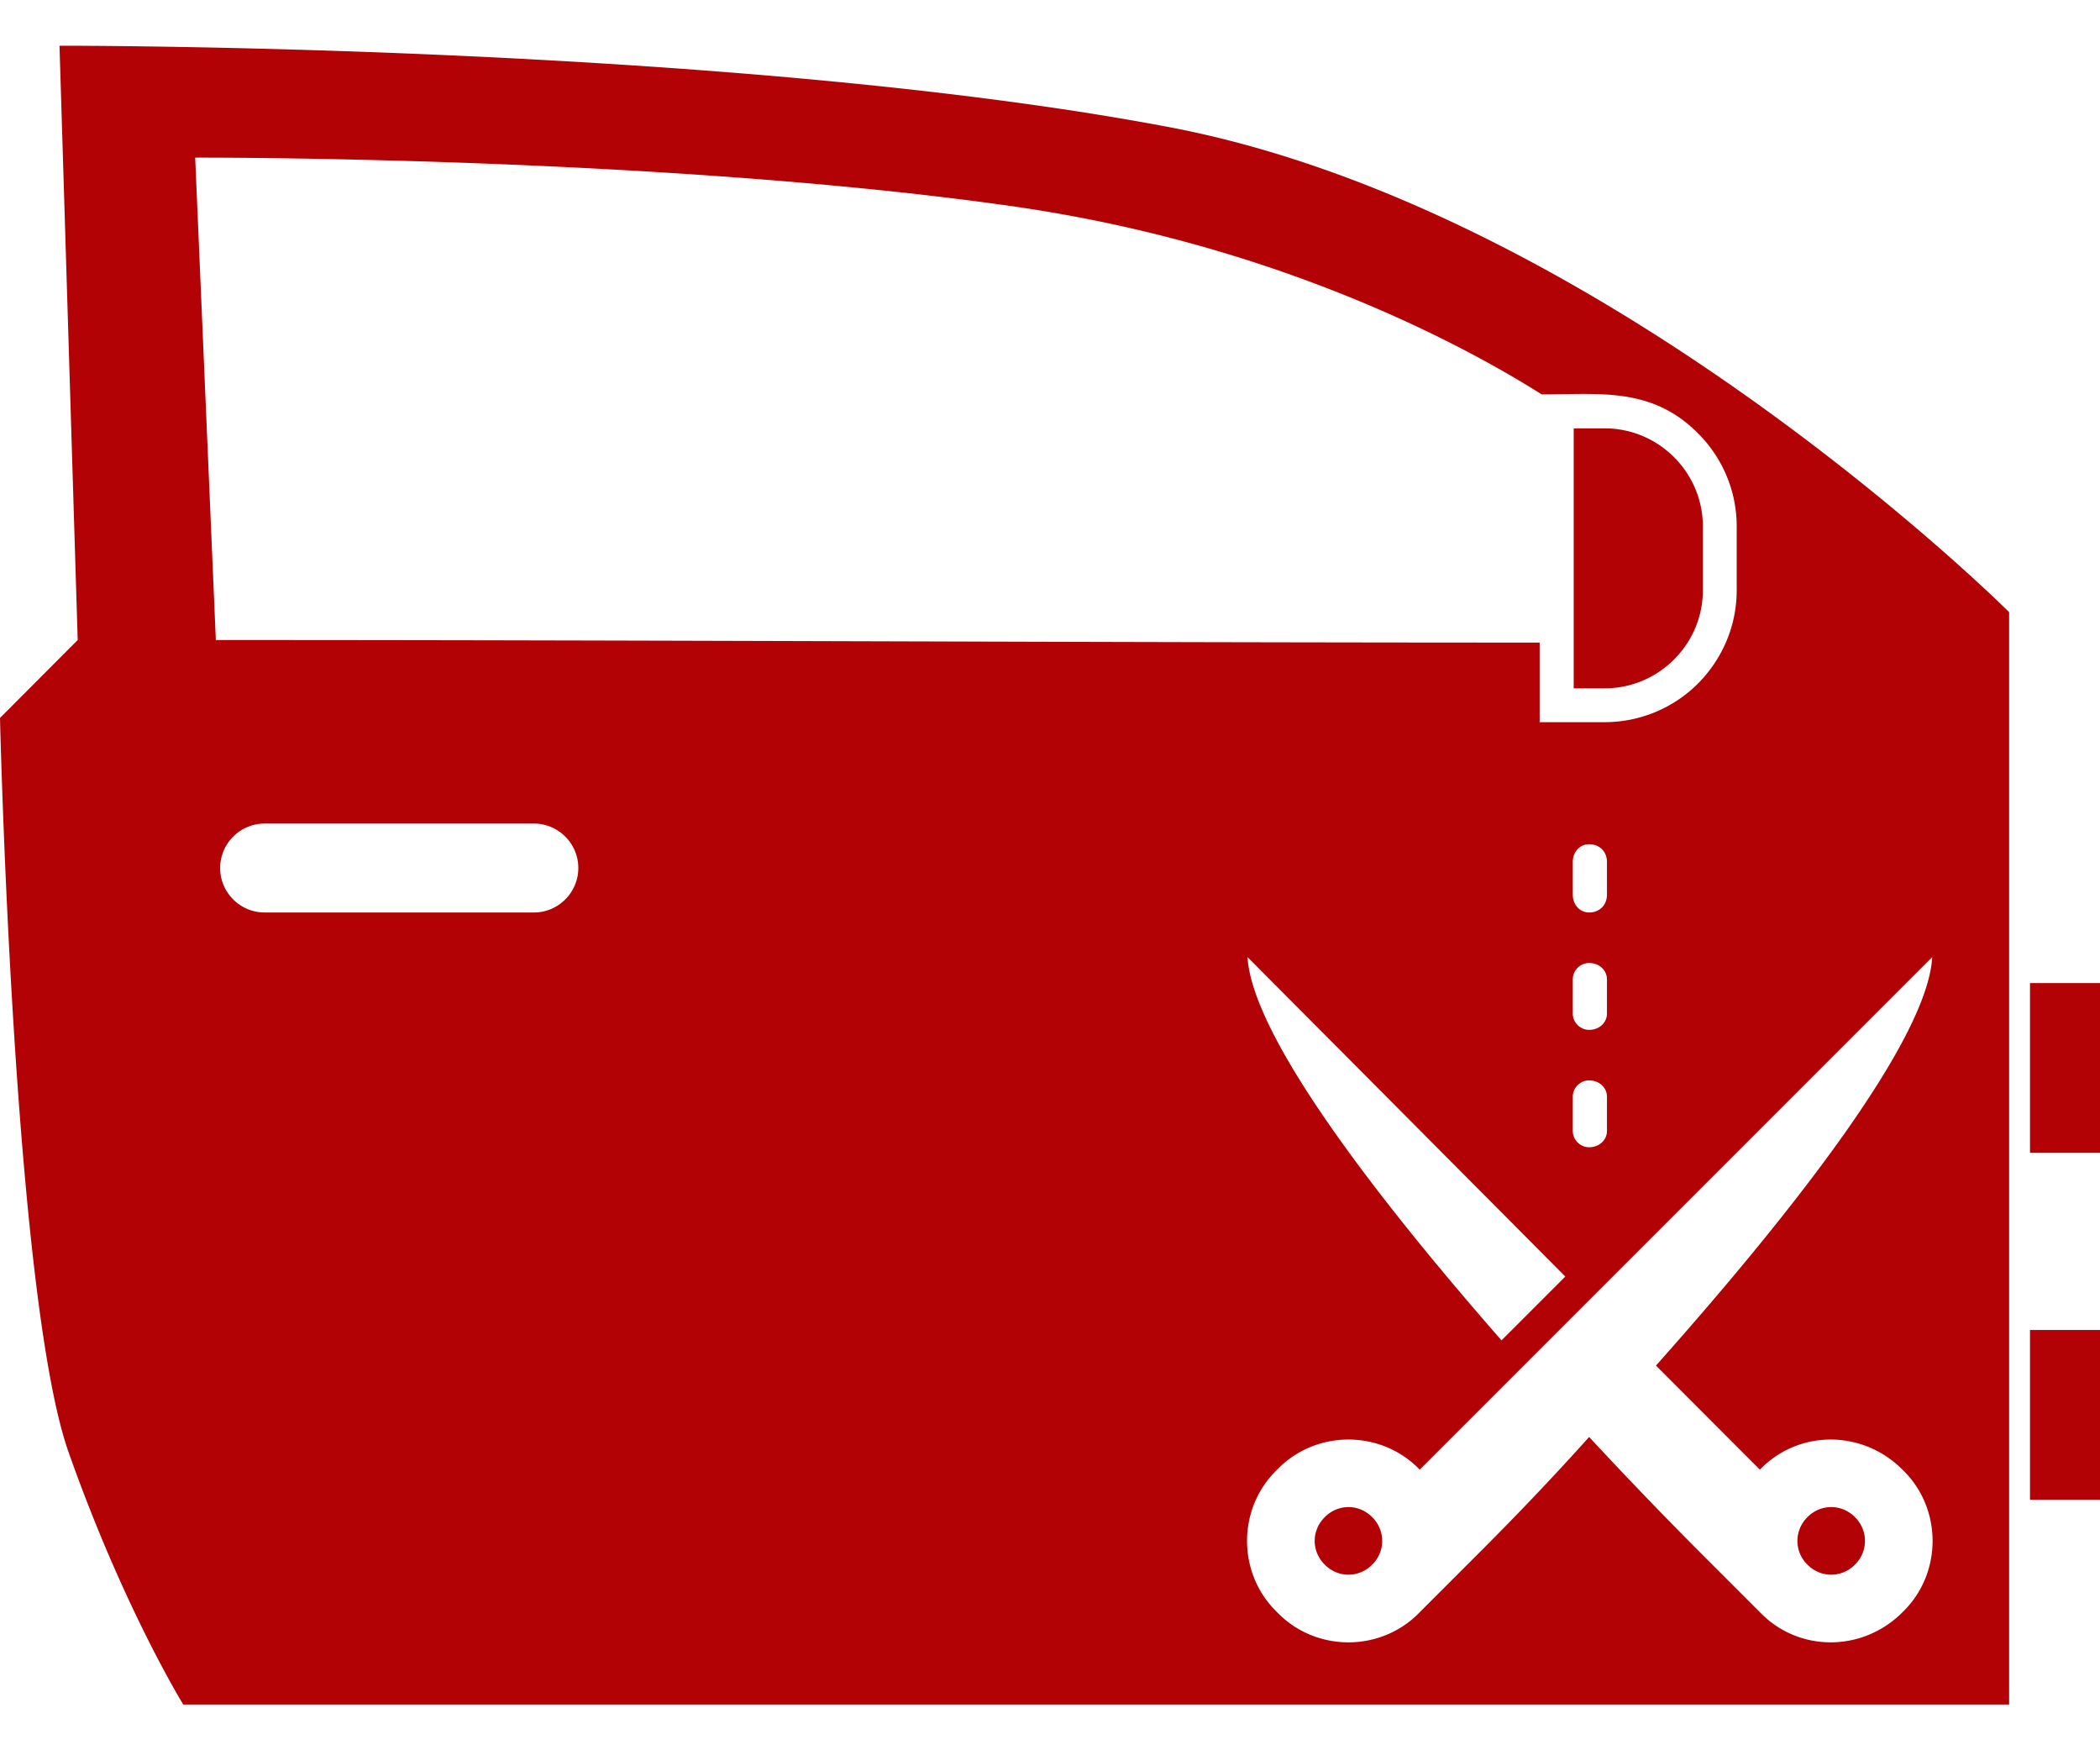 <svg xmlns="http://www.w3.org/2000/svg" xml:space="preserve" width="180" height="150" style="shape-rendering:geometricPrecision;text-rendering:geometricPrecision;image-rendering:optimizeQuality;fill-rule:evenodd;clip-rule:evenodd" viewBox="0 0 180 150"><path d="m5.1 3.92 1.56 50.93L0 61.53s1.16 49.56 5.88 62.93c4.72 13.36 9.83 21.62 9.83 21.62h156.5V52.46s-34.52-34.45-71.97-41.56C62.78 3.79 5.1 3.92 5.1 3.92m145.75 134.25c3.31 3.44 8.79 3.44 12.22 0 3.44-3.31 3.44-8.91 0-12.22-3.43-3.44-8.91-3.44-12.22 0l-8.91-8.92c12.35-13.87 23.3-28.13 23.68-35.01l-43.93 43.93c-3.31-3.44-8.91-3.44-12.22 0-3.44 3.31-3.44 8.91 0 12.22 3.31 3.44 8.91 3.44 12.22 0l4.84-4.84c3.19-3.18 6.49-6.62 9.68-10.18 3.31 3.56 6.62 7 9.8 10.18zm-16.04-61.5c0 .9.63 1.53 1.4 1.53.89 0 1.53-.63 1.53-1.53v-2.8c0-.89-.64-1.52-1.53-1.52-.77 0-1.4.63-1.4 1.52zm0 10.19c0 .76.63 1.4 1.4 1.4.89 0 1.53-.64 1.53-1.4v-2.93c0-.76-.64-1.4-1.53-1.4-.77 0-1.4.64-1.4 1.4zm0 10.06c0 .76.63 1.4 1.4 1.4.89 0 1.53-.64 1.53-1.4v-2.93c0-.76-.64-1.4-1.53-1.4-.77 0-1.4.64-1.4 1.4zm-17.19 33.1c1.14 1.15 1.14 2.93 0 4.07-1.15 1.15-2.93 1.15-4.07 0-1.15-1.14-1.15-2.92 0-4.07 1.14-1.15 2.92-1.15 4.07 0m16.55-20.62-27.24-27.38c.38 6.5 10.18 19.61 21.77 32.85zm20.75 20.62c-1.14 1.15-1.14 2.93 0 4.07 1.15 1.15 2.93 1.15 4.08 0 1.14-1.14 1.14-2.92 0-4.07-1.15-1.15-2.93-1.15-4.08 0m-20.03-93.31h2.66c4.62 0 8.41 3.78 8.41 8.4v5.48c0 4.62-3.79 8.4-8.41 8.4h-2.66zM174 128.53h6v-14.55h-6zm0-29.73h6V84.25h-6zM16.73 13.51s39.5-.15 69.8 4.13c22.99 3.24 39.15 12.08 45.62 16.16 5 0 9.42-.65 13.39 3.33 2.05 2.05 3.32 4.87 3.32 7.98v5.48c0 3.1-1.27 5.93-3.32 7.99a11.3 11.3 0 0 1-7.99 3.31h-5.58v-6.82c-37.75 0-75.72-.22-113.47-.22zm5.95 57.07h23.09c2.09 0 3.8 1.71 3.8 3.81 0 2.09-1.71 3.81-3.8 3.81H22.68c-2.1 0-3.81-1.72-3.81-3.8 0-2.11 1.71-3.82 3.81-3.82" style="fill:#b20205"/></svg>